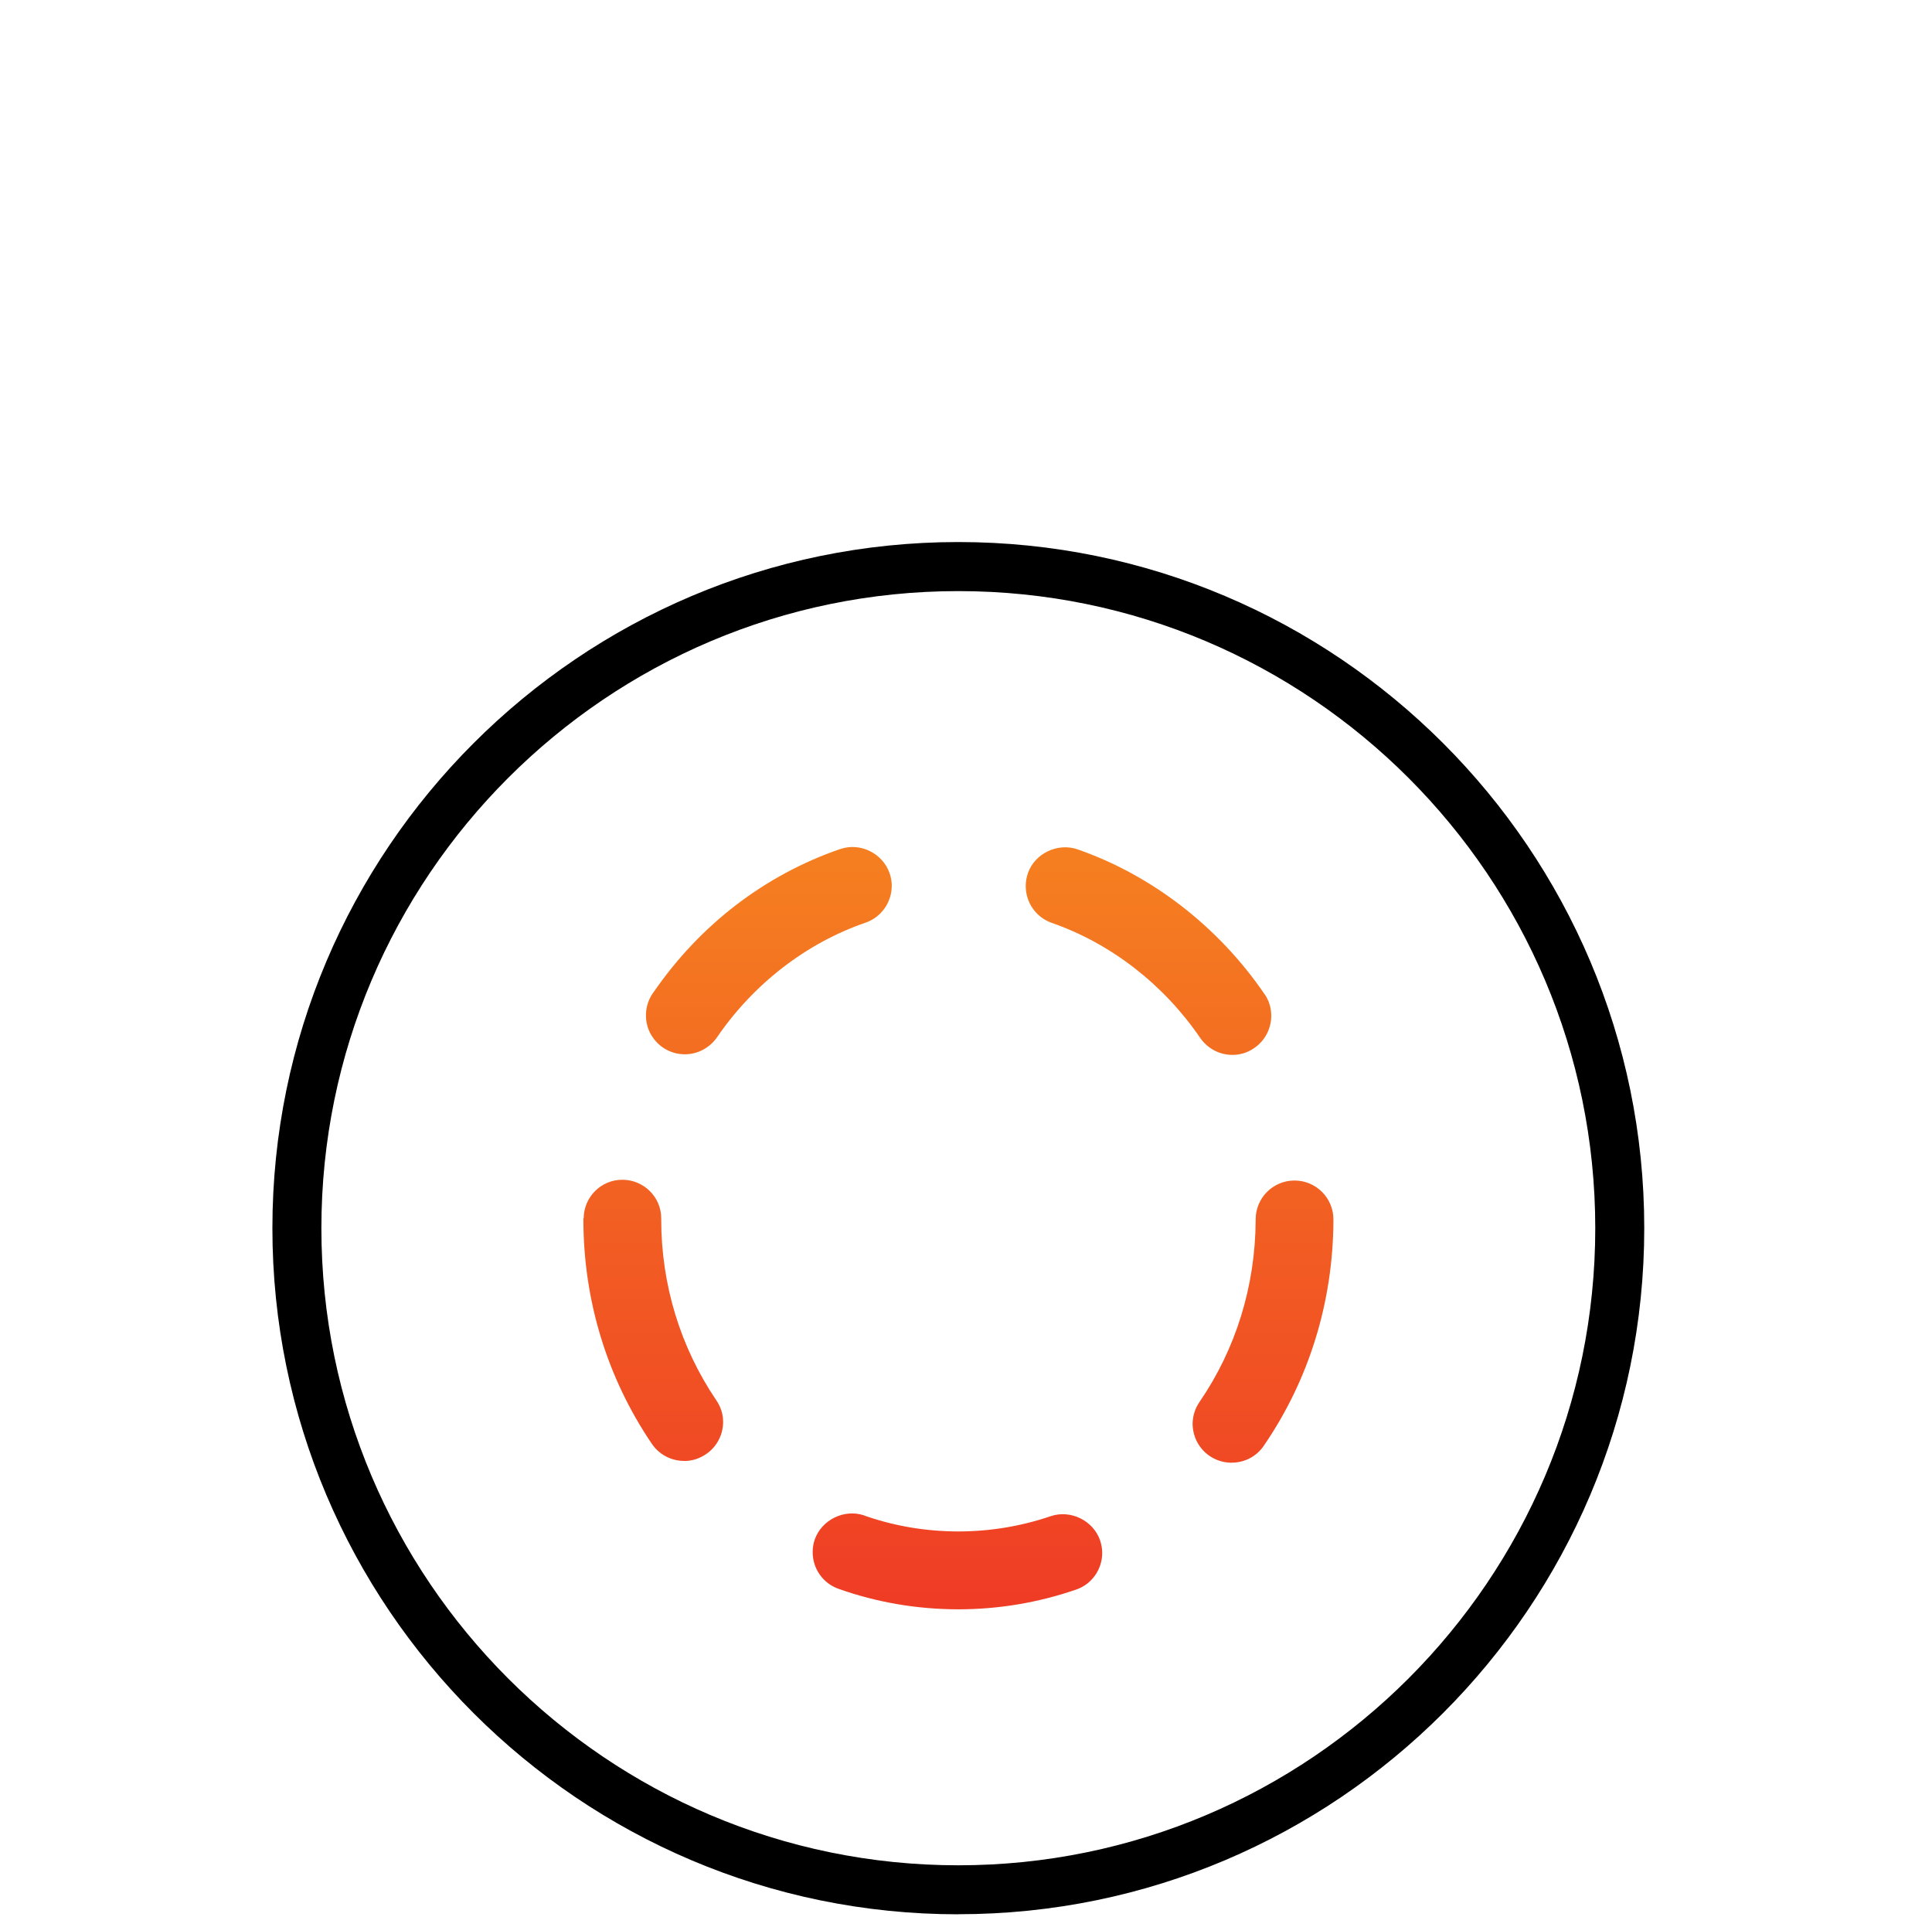 <?xml version="1.0" encoding="utf-8"?>
<svg xmlns="http://www.w3.org/2000/svg" width="126" height="125" viewBox="0 0 126 125" fill="none">
<g clip-path="url(#clip0_20547_2253)">
<path d="M62.509 104.93C59.823 104.93 57.199 104.484 54.697 103.598C53.671 103.242 52.987 102.266 53.001 101.177C53.001 100.898 53.05 100.632 53.14 100.367C53.599 99.085 55.066 98.374 56.349 98.805C56.362 98.805 56.362 98.819 56.376 98.819C56.416 98.832 56.452 98.846 56.488 98.859C60.372 100.191 64.656 100.178 68.521 98.859C69.831 98.414 71.302 99.152 71.743 100.43C71.833 100.7 71.883 100.974 71.883 101.253C71.883 102.329 71.199 103.305 70.173 103.647C67.698 104.498 65.115 104.93 62.514 104.93M80.325 95.372C79.807 95.372 79.312 95.219 78.88 94.927C78.183 94.445 77.778 93.662 77.778 92.807C77.791 92.299 77.944 91.817 78.237 91.398C80.608 87.938 81.864 83.852 81.891 79.582V79.51C81.891 78.101 83.029 76.972 84.424 76.972C85.819 76.972 86.962 78.101 86.962 79.51V79.559V79.609C86.935 84.909 85.365 89.981 82.413 94.278C81.945 94.963 81.171 95.368 80.334 95.368M44.617 95.255C43.771 95.255 42.984 94.837 42.511 94.139C39.595 89.841 38.047 84.784 38.047 79.51V79.447L38.065 79.433C38.079 78.038 39.204 76.922 40.585 76.922C41.994 76.922 43.137 78.065 43.123 79.46V79.51C43.123 83.757 44.37 87.839 46.714 91.299C47.007 91.718 47.16 92.213 47.16 92.708C47.16 93.558 46.741 94.346 46.044 94.814C45.612 95.106 45.13 95.26 44.622 95.26M80.374 68.781C79.524 68.781 78.75 68.363 78.268 67.665C75.883 64.178 72.445 61.514 68.593 60.173C67.567 59.813 66.883 58.841 66.897 57.748C66.897 57.482 66.946 57.203 67.036 56.938C67.477 55.655 68.962 54.931 70.267 55.376C75.136 57.072 79.461 60.425 82.453 64.794L82.467 64.808C82.759 65.227 82.908 65.722 82.908 66.23C82.908 67.067 82.494 67.864 81.796 68.336C81.378 68.629 80.883 68.781 80.374 68.781ZM44.667 68.741H44.653C44.145 68.741 43.654 68.588 43.231 68.3C42.534 67.814 42.115 67.031 42.129 66.189C42.129 65.686 42.277 65.2 42.561 64.781C42.561 64.781 42.565 64.776 42.574 64.767C42.588 64.727 42.615 64.704 42.637 64.677C45.666 60.281 49.878 57.059 54.783 55.362H54.796C56.101 54.904 57.573 55.642 58.018 56.938C58.108 57.19 58.158 57.468 58.158 57.748C58.158 58.837 57.474 59.804 56.448 60.16C52.578 61.492 49.144 64.151 46.759 67.638C46.278 68.323 45.504 68.741 44.667 68.741Z" fill="url(#paint0_linear_20547_2253)"/>
<path d="M62.5 124.816C37.831 124.816 17.765 104.746 17.765 80.081C17.765 55.416 37.831 35.342 62.5 35.342C87.169 35.342 107.234 55.412 107.234 80.076C107.234 104.741 87.164 124.811 62.5 124.811V124.816ZM20.96 80.081C20.96 102.986 39.595 121.621 62.5 121.621C85.405 121.621 104.039 102.986 104.039 80.081C104.039 57.176 85.405 38.541 62.5 38.541C39.595 38.541 20.96 57.176 20.96 80.081Z" fill="black"/>
</g>
<defs>
<linearGradient id="paint0_linear_20547_2253" x1="62.5" y1="55.682" x2="62.5" y2="104.903" gradientUnits="userSpaceOnUse">
<stop stop-color="#F57F20"/>
<stop offset="1" stop-color="#EF3C25"/>
</linearGradient>
<clipPath id="clip0_20547_2253">
<rect width="90" height="90" fill="white" transform="translate(17.5 35)"/>
</clipPath>
</defs>
</svg>